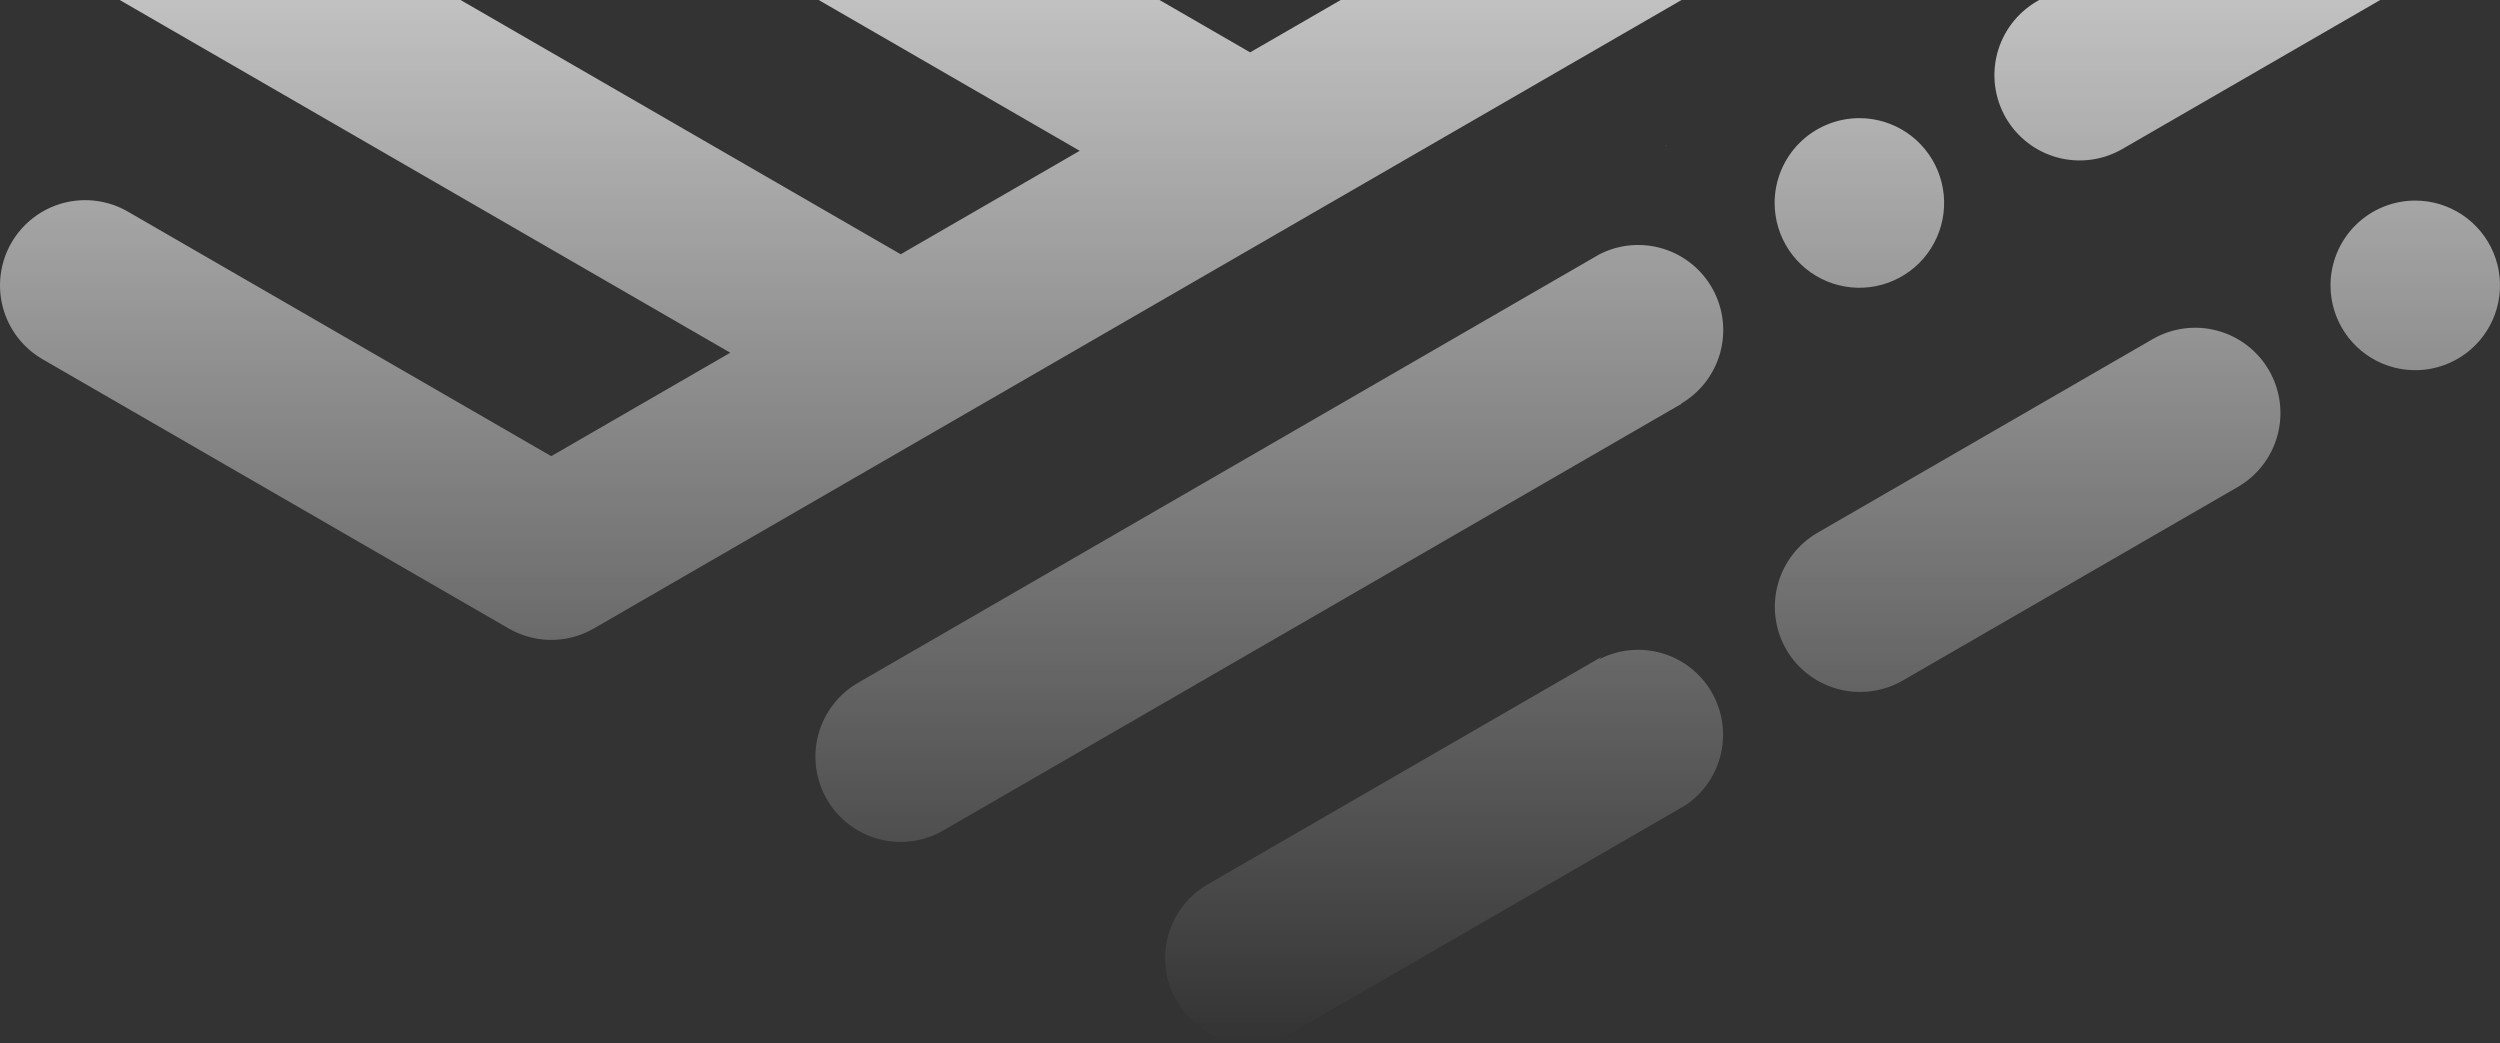 <svg width="1725" height="720" viewBox="0 0 1725 720" fill="none" xmlns="http://www.w3.org/2000/svg">
<rect x="0" y="0" width="1725" height="720" fill="#333333" stroke="none"/>
<path d="M0.092 -731.814C0.092 -720.24 3.521 -708.926 9.947 -699.302C16.373 -689.679 25.505 -682.179 36.191 -677.749C46.876 -673.32 58.634 -672.161 69.977 -674.419C81.321 -676.677 91.74 -682.251 99.919 -690.435C108.097 -698.619 113.666 -709.046 115.923 -720.397C118.179 -731.749 117.021 -743.515 112.595 -754.208C108.169 -764.901 100.674 -774.041 91.057 -780.471C81.441 -786.901 70.135 -790.333 58.569 -790.333C43.06 -790.333 28.186 -784.168 17.219 -773.193C6.253 -762.219 0.092 -747.334 0.092 -731.814ZM471.1 -902.556L320.913 -815.782L239.882 -768.966C226.37 -761.159 210.312 -759.044 195.241 -763.085C180.171 -767.126 167.321 -776.993 159.52 -790.515C151.719 -804.036 149.606 -820.106 153.644 -835.187C157.682 -850.268 167.542 -863.127 181.054 -870.933L412.27 -1004.52C425.792 -1012.28 441.834 -1014.37 456.891 -1010.33C471.948 -1006.3 484.796 -996.461 492.63 -982.974C500.384 -969.443 502.473 -953.389 498.439 -938.321C494.405 -923.254 484.577 -910.395 471.1 -902.556ZM1312.82 -87.575C1299.3 -79.814 1283.26 -77.724 1268.2 -81.761C1253.14 -85.799 1240.29 -95.636 1232.46 -109.123C1224.71 -122.655 1222.62 -138.708 1226.65 -153.775C1230.69 -168.843 1240.52 -181.7 1253.99 -189.539L1404.18 -276.313L1485.21 -323.129C1491.9 -327.005 1499.29 -329.524 1506.95 -330.541C1514.62 -331.558 1522.41 -331.053 1529.88 -329.055C1537.35 -327.057 1544.35 -323.606 1550.48 -318.898C1556.62 -314.19 1561.77 -308.318 1565.63 -301.617C1569.5 -294.917 1572.01 -287.52 1573.01 -279.849C1574.02 -272.178 1573.5 -264.384 1571.5 -256.912C1569.49 -249.44 1566.04 -242.436 1561.32 -236.302C1556.61 -230.169 1550.74 -225.025 1544.04 -221.164L1312.82 -87.575ZM1666.52 -418.802C1678.09 -418.802 1689.39 -415.37 1699.01 -408.94C1708.63 -402.51 1716.12 -393.37 1720.55 -382.677C1724.97 -371.984 1726.13 -360.218 1723.88 -348.867C1721.62 -337.515 1716.05 -327.088 1707.87 -318.904C1699.69 -310.72 1689.27 -305.147 1677.93 -302.889C1666.59 -300.631 1654.83 -301.789 1644.14 -306.219C1633.46 -310.648 1624.33 -318.148 1617.9 -327.772C1611.48 -337.395 1608.05 -348.709 1608.05 -360.283C1608.05 -375.803 1614.21 -390.688 1625.17 -401.662C1636.14 -412.637 1651.01 -418.802 1666.52 -418.802ZM1717.04 -111.119C1724.79 -97.587 1726.88 -81.533 1722.85 -66.465C1718.81 -51.397 1708.98 -38.539 1695.5 -30.701L1545.32 56.072L1464.29 102.889C1450.78 110.657 1434.74 112.744 1419.69 108.693C1404.65 104.641 1391.82 94.782 1384.03 81.279C1376.24 67.776 1374.12 51.732 1378.14 36.667C1382.16 21.603 1391.98 8.748 1405.46 0.923L1636.67 -132.665C1650.2 -140.427 1666.24 -142.518 1681.3 -138.481C1696.36 -134.444 1709.21 -124.607 1717.04 -111.119ZM1666.52 138.397C1678.09 138.397 1689.39 141.829 1699.01 148.259C1708.63 154.689 1716.12 163.829 1720.55 174.522C1724.97 185.215 1726.13 196.981 1723.88 208.333C1721.62 219.684 1716.05 230.111 1707.87 238.295C1699.69 246.479 1689.27 252.053 1677.93 254.311C1666.59 256.569 1654.83 255.41 1644.14 250.98C1633.46 246.551 1624.33 239.051 1617.9 229.428C1611.48 219.804 1608.05 208.49 1608.05 196.916C1608.05 181.396 1614.21 166.511 1625.17 155.537C1636.14 144.563 1651.01 138.397 1666.52 138.397ZM1666.14 -1230.12C1655.84 -1230.12 1645.72 -1232.84 1636.8 -1238.01L833.178 -1702.39C819.773 -1710.24 810.018 -1723.09 806.043 -1738.11C802.068 -1753.14 804.197 -1769.13 811.964 -1782.59C819.731 -1796.05 832.506 -1805.89 847.498 -1809.95C862.489 -1814.02 878.48 -1811.98 891.976 -1804.29L1695.6 -1339.91C1706.81 -1333.43 1715.57 -1323.43 1720.52 -1311.46C1725.47 -1299.48 1726.33 -1286.21 1722.98 -1273.7C1719.62 -1261.19 1712.23 -1250.13 1701.96 -1242.25C1691.68 -1234.37 1679.09 -1230.11 1666.14 -1230.12ZM1666.14 -951.486C1655.84 -951.486 1645.72 -954.208 1636.8 -959.379L592.073 -1563.08C578.668 -1570.93 568.913 -1583.77 564.938 -1598.79C560.963 -1613.82 563.092 -1629.81 570.859 -1643.27C578.626 -1656.73 591.401 -1666.57 606.393 -1670.63C621.384 -1674.7 637.375 -1672.66 650.871 -1664.97L1695.6 -1061.28C1706.81 -1054.8 1715.57 -1044.8 1720.52 -1032.83C1725.47 -1020.85 1726.33 -1007.58 1722.98 -995.07C1719.62 -982.558 1712.23 -971.504 1701.96 -963.623C1691.68 -955.742 1679.09 -951.476 1666.14 -951.486ZM0.114 -361.633C0.102 -361.132 0.111 -360.632 0.114 -360.13C0.114 -359.724 0.107 -359.316 0.114 -358.911C0.239 -353.286 1.176 -347.709 2.895 -342.351L2.903 -342.329L3.672 -340.097L3.892 -339.486L4.564 -337.809L5.05 -336.654L5.591 -335.47L6.375 -333.836L6.772 -333.07L7.85 -331.086L7.978 -330.849L8.098 -330.656C9.388 -328.431 10.823 -326.294 12.394 -324.257L12.62 -323.972C13.29 -323.117 13.986 -322.278 14.707 -321.456L15.196 -320.9C15.974 -320.035 16.771 -319.186 17.605 -318.364L17.692 -318.275C18.494 -317.489 19.328 -316.729 20.179 -315.983L21.247 -315.085L22.797 -313.838L24.093 -312.851L25.568 -311.818L27.444 -310.571L29.501 -309.311L29.706 -309.195L30.058 -308.992L269.895 -170.427L271.658 -169.407L745.007 104.061L621.475 175.437L88.286 -132.582C74.785 -140.333 58.764 -142.41 43.735 -138.358C28.706 -134.305 15.896 -124.454 8.115 -110.965C0.333 -97.475 -1.786 -81.448 2.223 -66.398C6.231 -51.347 16.04 -38.502 29.499 -30.678L503.894 243.378L380.361 314.753L88.279 146.042C81.592 142.161 74.205 139.639 66.543 138.62C58.88 137.6 51.092 138.102 43.623 140.097C36.155 142.093 29.153 145.543 23.018 150.25C16.884 154.957 11.737 160.828 7.873 167.528C4.009 174.228 1.503 181.624 0.498 189.294C-0.506 196.964 0.011 204.757 2.02 212.227C4.028 219.697 7.49 226.697 12.205 232.827C16.92 238.957 22.797 244.095 29.5 247.949L350.978 433.637L351.05 433.676C351.966 434.202 352.898 434.689 353.837 435.163L354.584 435.555L356.555 436.444L358.226 437.185L358.419 437.258C365.375 440.075 372.809 441.524 380.313 441.526H380.368H380.424C387.864 441.522 395.235 440.096 402.14 437.324L402.525 437.179L404.093 436.484L406.164 435.549L406.869 435.181C407.821 434.701 408.766 434.205 409.69 433.673L409.764 433.634L650.43 294.579L650.455 294.563L1164.11 -2.221C1176.72 -10.743 1185.53 -23.836 1188.68 -38.736C1191.83 -53.636 1189.07 -69.178 1180.99 -82.082C1172.91 -94.987 1160.13 -104.244 1145.36 -107.9C1130.58 -111.557 1114.97 -109.327 1101.81 -101.681L1100.52 -101.355L862.583 36.124L658.665 -81.684L1695.01 -680.415L1695.42 -680.652L1695.59 -680.75L1697.33 -681.812L1699.56 -683.28L1700.99 -684.279L1702.3 -685.278L1703.83 -686.513L1704.91 -687.423C1705.76 -688.168 1706.6 -688.925 1707.4 -689.712L1707.47 -689.783C1708.31 -690.612 1709.11 -691.47 1709.9 -692.342L1710.37 -692.877C1711.1 -693.707 1711.8 -694.556 1712.48 -695.422L1712.69 -695.678C1714.27 -697.722 1715.71 -699.867 1717 -702.101L1717.11 -702.282L1717.23 -702.499L1718.33 -704.526L1718.71 -705.253L1719.52 -706.937L1720.03 -708.067L1720.55 -709.286L1721.19 -710.903L1721.44 -711.584L1722.19 -713.74L1722.22 -713.842C1723.92 -719.179 1724.86 -724.733 1724.98 -730.336C1724.99 -730.794 1724.99 -731.251 1724.99 -731.709C1724.99 -732.166 1724.99 -732.607 1724.99 -733.056C1724.86 -738.671 1723.92 -744.239 1722.21 -749.587L1722.2 -749.625L1721.43 -751.852L1721.2 -752.474L1720.54 -754.145L1720.05 -755.311L1719.51 -756.488L1718.72 -758.128L1718.32 -758.898L1717.24 -760.871L1717.11 -761.117L1716.95 -761.387L1715.67 -763.48L1715.39 -763.908L1714.03 -765.906L1713.68 -766.392L1712.32 -768.178L1711.83 -768.797L1710.56 -770.307L1709.86 -771.109L1708.73 -772.314L1707.76 -773.31L1706.82 -774.228L1705.56 -775.403L1704.81 -776.062L1703.25 -777.383L1702.69 -777.832L1700.84 -779.234L1700.42 -779.538L1698.36 -780.949L1697.99 -781.185L1695.83 -782.509L1695.6 -782.65L893.358 -1246.22L890.759 -1247.72L650.846 -1386.35L649.733 -1386.99L409.766 -1525.66L409.52 -1525.79L407.556 -1526.86L406.775 -1527.26L405.138 -1528.05L403.968 -1528.59L402.792 -1529.08L401.133 -1529.74L400.5 -1529.97L398.301 -1530.74L398.262 -1530.75C392.909 -1532.47 387.336 -1533.4 381.716 -1533.53C381.319 -1533.54 380.922 -1533.53 380.525 -1533.53C380.012 -1533.53 379.499 -1533.54 378.991 -1533.53L376.426 -1533.41L376.262 -1533.4C371.605 -1533.08 367.003 -1532.2 362.556 -1530.78L362.41 -1530.73L360.281 -1529.99L359.576 -1529.74L357.973 -1529.09L356.74 -1528.58L355.619 -1528.06L353.932 -1527.25L353.2 -1526.87L351.187 -1525.78L350.962 -1525.66L336.63 -1517.37L181.054 -1428.13C179.411 -1427.18 178.052 -1425.95 176.537 -1424.87L29.496 -1339.91C28.669 -1339.43 28.021 -1338.78 27.225 -1338.27C25.96 -1337.46 24.789 -1336.56 23.593 -1335.66C21.742 -1334.3 19.972 -1332.84 18.293 -1331.28C17.157 -1330.19 16.155 -1329 15.109 -1327.83C13.655 -1326.25 12.29 -1324.6 11.018 -1322.87C9.976 -1321.41 9.116 -1319.84 8.209 -1318.28C7.26 -1316.64 6.285 -1315.02 5.505 -1313.3C4.719 -1311.48 4.026 -1309.62 3.429 -1307.73C2.852 -1306.03 2.26 -1304.36 1.842 -1302.62C1.399 -1300.77 1.154 -1298.86 0.891 -1296.94C0.59 -1294.97 0.39 -1292.99 0.292 -1291C0.269 -1290.33 0.092 -1289.69 0.092 -1289.02C0.092 -1287.85 0.367 -1286.76 0.435 -1285.62C0.531 -1283.52 0.742 -1281.43 1.065 -1279.36C1.37 -1277.54 1.804 -1275.79 2.273 -1274.02C2.77 -1272.07 3.37 -1270.14 4.068 -1268.25C4.732 -1266.51 5.521 -1264.86 6.342 -1263.2C6.932 -1261.99 7.303 -1260.73 7.984 -1259.55C8.518 -1258.62 9.168 -1257.81 9.744 -1256.93L10.514 -1255.78C18.835 -1243.53 31.483 -1234.89 45.914 -1231.59C60.345 -1228.3 75.488 -1230.59 88.296 -1238.02L380.366 -1406.78L503.891 -1335.4L621.464 -1267.46L744.989 -1196.08L566.921 -1093.21L568.994 -1094.32C555.595 -1086.59 545.783 -1073.88 541.685 -1058.96C537.587 -1044.04 539.534 -1028.1 547.104 -1014.6C554.673 -1001.1 567.255 -991.136 582.12 -986.862C596.985 -982.587 612.934 -984.35 626.509 -991.767L862.562 -1128.14L1066.45 -1010.33L29.497 -411.215L29.24 -411.057L27.124 -409.763L26.716 -409.497L24.699 -408.118L24.234 -407.783L22.429 -406.411L21.828 -405.932L20.302 -404.646L19.517 -403.954L18.293 -402.814L17.312 -401.861L16.385 -400.905L15.219 -399.653L14.554 -398.896L13.242 -397.337L12.793 -396.77L11.393 -394.926L11.088 -394.503L9.678 -392.437L9.445 -392.077L8.116 -389.902L7.979 -389.679L7.871 -389.479L6.747 -387.411L6.394 -386.727L5.564 -384.998L5.066 -383.907L4.537 -382.648L3.906 -381.07L3.643 -380.343L2.914 -378.235L2.865 -378.077C1.446 -373.627 0.564 -369.024 0.24 -364.364L0.235 -364.276L0.114 -361.633ZM417.59 -220.965L1425.11 -803.076L1548.62 -731.706L541.081 -149.62L417.59 -220.965ZM176.478 -360.265L1184.02 -942.39L1307.54 -871.017L300.002 -288.898L176.478 -360.265ZM592.029 471.142L1103.56 175.502C1117.2 168.508 1133.04 167.131 1147.68 171.665C1162.32 176.199 1174.62 186.284 1181.93 199.766C1189.24 213.247 1190.99 229.056 1186.81 243.814C1182.63 258.572 1172.85 271.108 1159.55 278.744L1160.76 278.325L650.834 573.038C644.149 576.902 636.768 579.41 629.113 580.42C621.459 581.429 613.681 580.92 606.223 578.922C598.765 576.923 591.774 573.474 585.648 568.771C579.522 564.068 574.382 558.205 570.521 551.514C566.659 544.824 564.153 537.438 563.144 529.778C562.135 522.118 562.644 514.334 564.641 506.871C566.638 499.407 570.085 492.411 574.784 486.281C579.483 480.151 585.343 475.006 592.029 471.142ZM1253.99 367.66L1404.18 280.887L1485.21 234.07C1491.9 230.193 1499.29 227.674 1506.95 226.658C1514.62 225.641 1522.41 226.146 1529.88 228.144C1537.35 230.141 1544.35 233.593 1550.48 238.301C1556.62 243.009 1561.77 248.881 1565.63 255.581C1569.5 262.282 1572.01 269.679 1573.01 277.35C1574.02 285.021 1573.5 292.815 1571.5 300.287C1569.49 307.759 1566.04 314.762 1561.32 320.896C1556.61 327.03 1550.74 332.174 1544.04 336.034L1312.82 469.627C1299.3 477.388 1283.26 479.477 1268.2 475.44C1253.14 471.402 1240.3 461.566 1232.46 448.079C1224.71 434.547 1222.62 418.494 1226.65 403.426C1230.69 388.358 1240.52 375.5 1253.99 367.66ZM1150.13 100.215L1150.12 100.373C1148.77 101.154 1148.82 101.076 1150.13 100.215ZM833.184 610.293L1105.03 453.25L1103.56 454.865C1116.85 448.019 1132.26 446.518 1146.62 450.672C1160.98 454.825 1173.21 464.317 1180.8 477.203C1188.39 490.089 1190.78 505.393 1187.46 519.979C1184.14 534.566 1175.37 547.329 1162.95 555.655L891.971 712.198C878.47 719.949 862.449 722.026 847.42 717.974C832.391 713.921 819.581 704.07 811.799 690.581C804.018 677.091 801.899 661.064 805.907 646.014C809.916 630.963 819.725 618.117 833.184 610.293ZM1282.98 81.522C1294.54 81.522 1305.85 84.954 1315.47 91.384C1325.08 97.814 1332.58 106.954 1337 117.647C1341.43 128.34 1342.59 140.106 1340.33 151.458C1338.08 162.809 1332.51 173.236 1324.33 181.42C1316.15 189.604 1305.73 195.178 1294.39 197.436C1283.04 199.694 1271.29 198.535 1260.6 194.106C1249.91 189.676 1240.78 182.176 1234.36 172.552C1227.93 162.929 1224.5 151.615 1224.5 140.041C1224.5 124.521 1230.66 109.636 1241.63 98.662C1252.6 87.687 1267.47 81.522 1282.98 81.522ZM574.958 -1192.31L574.974 -1192.47C576.327 -1193.25 576.271 -1193.17 574.958 -1192.31ZM442.114 -1173.62C430.548 -1173.62 419.243 -1177.05 409.626 -1183.48C400.01 -1189.91 392.514 -1199.05 388.088 -1209.74C383.662 -1220.44 382.504 -1232.2 384.761 -1243.55C387.017 -1254.91 392.586 -1265.33 400.765 -1273.52C408.943 -1281.7 419.362 -1287.27 430.706 -1289.53C442.049 -1291.79 453.807 -1290.63 464.493 -1286.2C475.178 -1281.77 484.311 -1274.27 490.736 -1264.65C497.162 -1255.03 500.591 -1243.71 500.591 -1232.14C500.591 -1224.45 499.079 -1216.84 496.14 -1209.74C493.201 -1202.64 488.894 -1196.19 483.464 -1190.76C478.034 -1185.32 471.587 -1181.01 464.493 -1178.07C457.398 -1175.13 449.793 -1173.62 442.114 -1173.62ZM8.052 -980.978C0.298 -994.51 -1.79 -1010.56 2.245 -1025.63C6.279 -1040.7 16.108 -1053.56 29.585 -1061.4L179.773 -1148.17L260.803 -1194.98C274.313 -1202.75 290.35 -1204.84 305.396 -1200.79C320.442 -1196.74 333.267 -1186.88 341.057 -1173.38C348.847 -1159.87 350.967 -1143.83 346.95 -1128.76C342.933 -1113.7 333.108 -1100.84 319.631 -1093.02L88.415 -959.43C74.893 -951.669 58.85 -949.579 43.793 -953.616C28.735 -957.654 15.886 -967.491 8.052 -980.978Z" fill="url(#paint0_linear_4021_1957)"/>
<defs>
<linearGradient id="paint0_linear_4021_1957" x1="862.5" y1="-313.5" x2="862.5" y2="720" gradientUnits="userSpaceOnUse">
<stop stop-color="white"/>
<stop offset="1" stop-color="white" stop-opacity="0"/>
</linearGradient>
</defs>
</svg>
